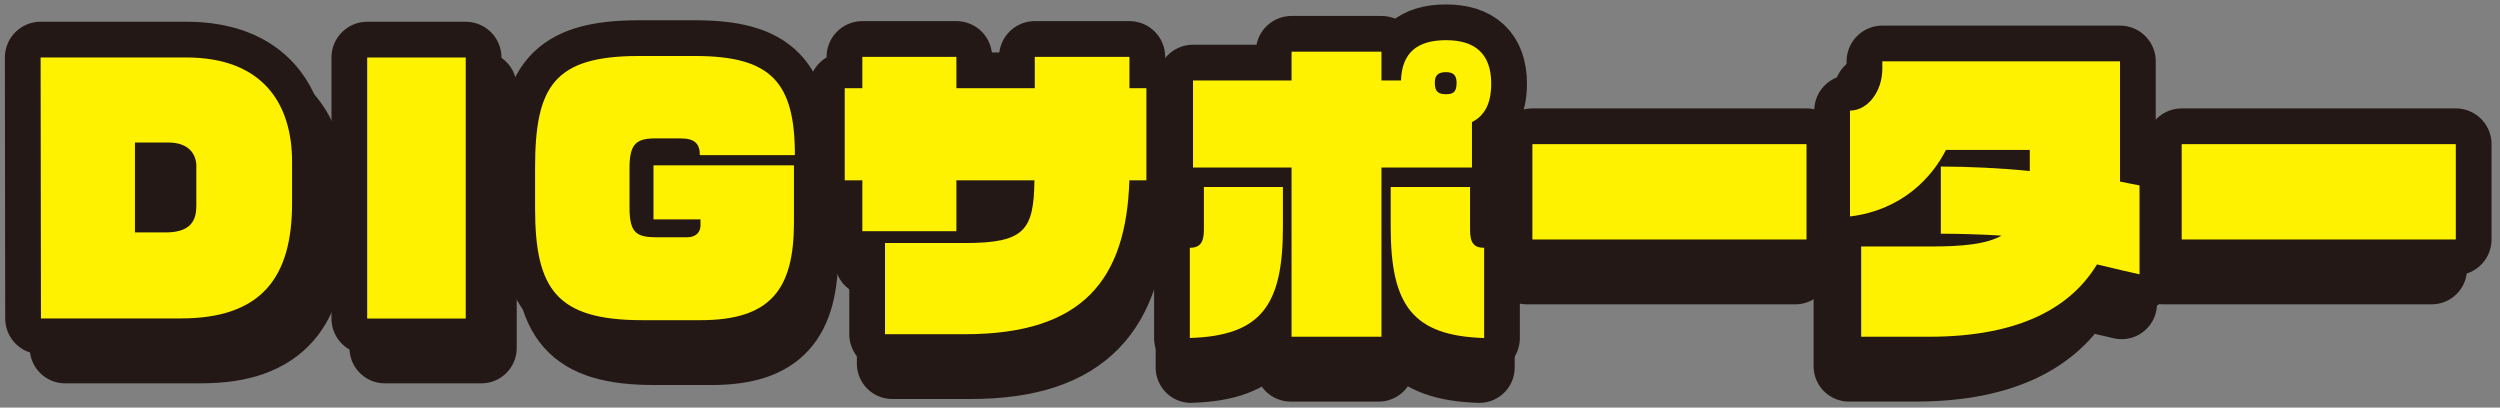 <svg width="184" height="30" viewBox="0 0 184 30" fill="none" xmlns="http://www.w3.org/2000/svg">
<rect x="0" y="0" width="184" height="30" fill="#808080" stroke="none"/>
<g clip-path="url(#clip0_1109_23121)">
<path d="M14.871 25.613H4.79L4.765 6.4H15.264C20.777 6.4 22.9 9.791 22.9 14.074V17.134C22.9 22.524 20.752 25.609 14.871 25.609V25.613ZM16.003 14.429C16.003 13.558 15.495 12.661 13.971 12.661H11.571V19.278H13.785C15.652 19.278 15.999 18.336 15.999 17.324V14.429H16.003Z" stroke="#231815" stroke-width="5.2" stroke-linecap="round" stroke-linejoin="round"/>
<path d="M28.323 25.613V6.4H35.43V25.613H28.323Z" stroke="#231815" stroke-width="5.2" stroke-linecap="round" stroke-linejoin="round"/>
<path d="M52.313 13.582C52.313 12.781 51.966 12.36 50.95 12.36H49.059C47.675 12.36 47.238 12.831 47.238 14.528V17.493C47.238 19.422 47.836 19.637 49.29 19.637H51.367C52.082 19.637 52.359 19.212 52.359 18.765V18.319H48.968V14.342H59.099V18.555C59.099 23.498 57.393 25.737 52.363 25.737H48.163C41.98 25.737 40.431 23.453 40.431 17.497V14.532C40.431 8.527 41.794 6.293 47.931 6.293H51.971C57.484 6.293 59.169 8.246 59.169 13.591H52.317L52.313 13.582Z" stroke="#231815" stroke-width="5.2" stroke-linecap="round" stroke-linejoin="round"/>
<path d="M83.296 15.442C83.065 22.694 79.996 26.766 71.435 26.766H65.666V20.055H71.41C75.747 20.055 76.395 19.113 76.441 15.442H70.811V19.183H64.03V15.442H62.762V8.66H64.03V6.352H70.811V8.66H76.465V6.352H83.296V8.66H84.519V15.442H83.296Z" stroke="#231815" stroke-width="5.2" stroke-linecap="round" stroke-linejoin="round"/>
<path d="M87.657 27.051V20.41C88.397 20.41 88.673 20.009 88.673 19.092V15.937H94.373V18.902C94.373 24.647 92.803 26.886 87.657 27.047V27.051ZM108.006 11.159V14.5H101.476V26.956H94.992V14.5H87.885V8.094H94.992V5.976H101.476V8.094H102.885C102.955 6.071 104.037 5.129 106.139 5.129C108.241 5.129 109.393 6.141 109.393 8.33C109.393 9.767 108.931 10.684 108.01 11.155L108.006 11.159ZM102.145 18.902V15.937H107.865V19.092C107.865 20.009 108.117 20.41 108.881 20.41V27.051C103.735 26.886 102.145 24.651 102.145 18.906V18.902ZM106.139 7.483C105.586 7.483 105.33 7.694 105.33 8.259C105.33 8.92 105.581 9.106 106.139 9.106C106.697 9.106 106.899 8.916 106.899 8.259C106.899 7.694 106.647 7.483 106.139 7.483Z" stroke="#231815" stroke-width="5.2" stroke-linecap="round" stroke-linejoin="round"/>
<path d="M112.363 19.798V12.781H132.137V19.798H112.363Z" stroke="#231815" stroke-width="5.2" stroke-linecap="round" stroke-linejoin="round"/>
<path d="M153.084 21.636C151.263 24.696 147.662 26.955 140.971 26.955H136.081V20.314H141.041C143.416 20.314 145.08 20.149 146.208 19.513C144.709 19.418 143.069 19.373 141.826 19.373V14.429C143.763 14.429 146.257 14.549 148.24 14.76V13.207H142.194C141.178 15.255 139.009 17.634 135.272 18.105V10.312C136.519 10.312 137.601 8.945 137.601 7.227V6.686H154.744V15.536C155.343 15.656 155.876 15.771 156.153 15.817V22.363C155.529 22.222 154.422 21.962 153.084 21.632V21.636Z" stroke="#231815" stroke-width="5.2" stroke-linecap="round" stroke-linejoin="round"/>
<path d="M159.197 19.798V12.781H178.971V19.798H159.197Z" stroke="#231815" stroke-width="5.2" stroke-linecap="round" stroke-linejoin="round"/>
<path d="M14.871 25.613H4.79L4.765 6.4H15.264C20.777 6.4 22.9 9.791 22.9 14.074V17.134C22.9 22.524 20.752 25.609 14.871 25.609V25.613ZM16.003 14.429C16.003 13.558 15.495 12.661 13.971 12.661H11.571V19.278H13.785C15.652 19.278 15.999 18.336 15.999 17.324V14.429H16.003Z" fill="#231815"/>
<path d="M28.323 25.613V6.4H35.43V25.613H28.323Z" fill="#231815"/>
<path d="M52.313 13.582C52.313 12.781 51.966 12.36 50.95 12.36H49.059C47.675 12.36 47.238 12.831 47.238 14.528V17.493C47.238 19.422 47.836 19.637 49.29 19.637H51.367C52.082 19.637 52.359 19.212 52.359 18.765V18.319H48.968V14.342H59.099V18.555C59.099 23.498 57.393 25.737 52.363 25.737H48.163C41.98 25.737 40.431 23.453 40.431 17.497V14.532C40.431 8.527 41.794 6.293 47.931 6.293H51.971C57.484 6.293 59.169 8.246 59.169 13.591H52.317L52.313 13.582Z" fill="#231815"/>
<path d="M83.296 15.442C83.065 22.694 79.996 26.766 71.435 26.766H65.666V20.055H71.41C75.747 20.055 76.395 19.113 76.441 15.442H70.811V19.183H64.03V15.442H62.762V8.66H64.03V6.352H70.811V8.66H76.465V6.352H83.296V8.66H84.519V15.442H83.296Z" fill="#231815"/>
<path d="M87.657 27.051V20.41C88.397 20.41 88.673 20.009 88.673 19.092V15.937H94.373V18.902C94.373 24.647 92.803 26.886 87.657 27.047V27.051ZM108.006 11.159V14.5H101.476V26.956H94.992V14.5H87.885V8.094H94.992V5.976H101.476V8.094H102.885C102.955 6.071 104.037 5.129 106.139 5.129C108.241 5.129 109.393 6.141 109.393 8.33C109.393 9.767 108.931 10.684 108.01 11.155L108.006 11.159ZM102.145 18.902V15.937H107.865V19.092C107.865 20.009 108.117 20.41 108.881 20.41V27.051C103.735 26.886 102.145 24.651 102.145 18.906V18.902ZM106.139 7.483C105.586 7.483 105.33 7.694 105.33 8.259C105.33 8.92 105.581 9.106 106.139 9.106C106.697 9.106 106.899 8.916 106.899 8.259C106.899 7.694 106.647 7.483 106.139 7.483Z" fill="#231815"/>
<path d="M112.363 19.798V12.781H132.137V19.798H112.363Z" fill="#231815"/>
<path d="M153.084 21.636C151.263 24.696 147.662 26.955 140.971 26.955H136.081V20.314H141.041C143.416 20.314 145.08 20.149 146.208 19.513C144.709 19.418 143.069 19.373 141.826 19.373V14.429C143.763 14.429 146.257 14.549 148.24 14.76V13.207H142.194C141.178 15.255 139.009 17.634 135.272 18.105V10.312C136.519 10.312 137.601 8.945 137.601 7.227V6.686H154.744V15.536C155.343 15.656 155.876 15.771 156.153 15.817V22.363C155.529 22.222 154.422 21.962 153.084 21.632V21.636Z" fill="#231815"/>
<path d="M159.197 19.798V12.781H178.971V19.798H159.197Z" fill="#231815"/>
<path d="M13.302 23.441H3.014L2.989 4.229H13.702C19.327 4.229 21.496 7.619 21.496 11.902V14.962C21.496 20.352 19.307 23.437 13.302 23.437V23.441ZM14.454 12.257C14.454 11.386 13.938 10.489 12.381 10.489H9.932V17.106H12.191C14.099 17.106 14.45 16.164 14.45 15.152V12.257H14.454Z" stroke="#231815" stroke-width="5.26" stroke-linecap="round" stroke-linejoin="round"/>
<path d="M27.026 23.441V4.232H34.278V23.445H27.026V23.441Z" stroke="#231815" stroke-width="5.26" stroke-linecap="round" stroke-linejoin="round"/>
<path d="M51.508 11.411C51.508 10.609 51.157 10.188 50.12 10.188H48.191C46.779 10.188 46.333 10.659 46.333 12.356V15.322C46.333 17.25 46.944 17.465 48.427 17.465H50.546C51.277 17.465 51.557 17.04 51.557 16.594V16.148H48.096V12.17H58.434V16.383C58.434 21.326 56.691 23.565 51.557 23.565H47.27C40.96 23.565 39.382 21.281 39.382 15.326V12.36C39.382 6.355 40.77 4.121 47.035 4.121H51.157C56.782 4.121 58.504 6.075 58.504 11.419H51.512L51.508 11.411Z" stroke="#231815" stroke-width="5.26" stroke-linecap="round" stroke-linejoin="round"/>
<path d="M83.123 13.274C82.888 20.526 79.757 24.598 71.022 24.598H65.137V17.887H71.001C75.429 17.887 76.085 16.945 76.135 13.274H70.39V17.015H63.468V13.274H62.172V6.492H63.468V4.184H70.39V6.492H76.16V4.184H83.127V6.492H84.374V13.274H83.127H83.123Z" stroke="#231815" stroke-width="5.26" stroke-linecap="round" stroke-linejoin="round"/>
<path d="M87.571 24.879V18.238C88.323 18.238 88.607 17.837 88.607 16.92V13.765H94.422V16.73C94.422 22.475 92.82 24.714 87.571 24.875V24.879ZM108.336 8.987V12.328H101.675V24.784H95.058V12.328H87.806V5.922H95.058V3.804H101.675V5.922H103.112C103.182 3.899 104.289 2.957 106.432 2.957C108.576 2.957 109.753 3.969 109.753 6.158C109.753 7.595 109.282 8.512 108.34 8.983L108.336 8.987ZM102.356 16.73V13.765H108.196V16.92C108.196 17.837 108.456 18.238 109.232 18.238V24.879C103.983 24.714 102.356 22.479 102.356 16.735V16.73ZM106.428 5.311C105.862 5.311 105.602 5.522 105.602 6.088C105.602 6.748 105.862 6.934 106.428 6.934C106.994 6.934 107.205 6.744 107.205 6.088C107.205 5.522 106.944 5.311 106.428 5.311Z" stroke="#231815" stroke-width="5.26" stroke-linecap="round" stroke-linejoin="round"/>
<path d="M112.784 17.626V10.609H132.959V17.626H112.784Z" stroke="#231815" stroke-width="5.26" stroke-linecap="round" stroke-linejoin="round"/>
<path d="M154.336 19.464C152.477 22.524 148.801 24.784 141.975 24.784H136.982V18.142H142.045C144.469 18.142 146.167 17.977 147.319 17.341C145.787 17.246 144.118 17.201 142.846 17.201V12.257C144.824 12.257 147.368 12.377 149.392 12.588V11.035H143.222C142.185 13.083 139.972 15.462 136.16 15.933V8.14C137.432 8.14 138.539 6.773 138.539 5.055V4.514H156.033V13.364C156.644 13.484 157.185 13.6 157.47 13.645V20.191C156.834 20.051 155.703 19.79 154.34 19.46L154.336 19.464Z" stroke="#231815" stroke-width="5.26" stroke-linecap="round" stroke-linejoin="round"/>
<path d="M160.572 17.626V10.609H180.747V17.626H160.572Z" stroke="#231815" stroke-width="5.26" stroke-linecap="round" stroke-linejoin="round"/>
<path d="M13.302 23.441H3.014L2.989 4.229H13.702C19.327 4.229 21.496 7.619 21.496 11.902V14.962C21.496 20.352 19.307 23.437 13.302 23.437V23.441ZM14.454 12.257C14.454 11.386 13.938 10.489 12.381 10.489H9.932V17.106H12.191C14.099 17.106 14.45 16.164 14.45 15.152V12.257H14.454Z" fill="#FEF200"/>
<path d="M27.026 23.441V4.232H34.278V23.445H27.026V23.441Z" fill="#FEF200"/>
<path d="M51.508 11.411C51.508 10.609 51.157 10.188 50.12 10.188H48.191C46.779 10.188 46.333 10.659 46.333 12.356V15.322C46.333 17.25 46.944 17.465 48.427 17.465H50.546C51.277 17.465 51.557 17.04 51.557 16.594V16.148H48.096V12.17H58.434V16.383C58.434 21.326 56.691 23.565 51.557 23.565H47.27C40.96 23.565 39.382 21.281 39.382 15.326V12.36C39.382 6.355 40.77 4.121 47.035 4.121H51.157C56.782 4.121 58.504 6.075 58.504 11.419H51.512L51.508 11.411Z" fill="#FEF200"/>
<path d="M83.123 13.274C82.888 20.526 79.757 24.598 71.022 24.598H65.137V17.887H71.001C75.429 17.887 76.085 16.945 76.135 13.274H70.39V17.015H63.468V13.274H62.172V6.492H63.468V4.184H70.39V6.492H76.16V4.184H83.127V6.492H84.374V13.274H83.127H83.123Z" fill="#FEF200"/>
<path d="M87.571 24.879V18.238C88.323 18.238 88.607 17.837 88.607 16.92V13.765H94.422V16.73C94.422 22.475 92.82 24.714 87.571 24.875V24.879ZM108.336 8.987V12.328H101.675V24.784H95.058V12.328H87.806V5.922H95.058V3.804H101.675V5.922H103.112C103.182 3.899 104.289 2.957 106.432 2.957C108.576 2.957 109.753 3.969 109.753 6.158C109.753 7.595 109.282 8.512 108.34 8.983L108.336 8.987ZM102.356 16.73V13.765H108.196V16.92C108.196 17.837 108.456 18.238 109.232 18.238V24.879C103.983 24.714 102.356 22.479 102.356 16.735V16.73ZM106.428 5.311C105.862 5.311 105.602 5.522 105.602 6.088C105.602 6.748 105.862 6.934 106.428 6.934C106.994 6.934 107.205 6.744 107.205 6.088C107.205 5.522 106.944 5.311 106.428 5.311Z" fill="#FEF200"/>
<path d="M112.784 17.626V10.609H132.959V17.626H112.784Z" fill="#FEF200"/>
<path d="M154.336 19.464C152.477 22.524 148.801 24.784 141.975 24.784H136.982V18.142H142.045C144.469 18.142 146.167 17.977 147.319 17.341C145.787 17.246 144.118 17.201 142.846 17.201V12.257C144.824 12.257 147.368 12.377 149.392 12.588V11.035H143.222C142.185 13.083 139.972 15.462 136.16 15.933V8.14C137.432 8.14 138.539 6.773 138.539 5.055V4.514H156.033V13.364C156.644 13.484 157.185 13.6 157.47 13.645V20.191C156.834 20.051 155.703 19.79 154.34 19.46L154.336 19.464Z" fill="#FEF200"/>
<path d="M160.572 17.626V10.609H180.747V17.626H160.572Z" fill="#FEF200"/>
</g>
<defs>
<clipPath id="clip0_1109_23121">
<rect width="183.75" height="30" fill="white" transform="translate(0.01)"/>
</clipPath>
</defs>
</svg>
